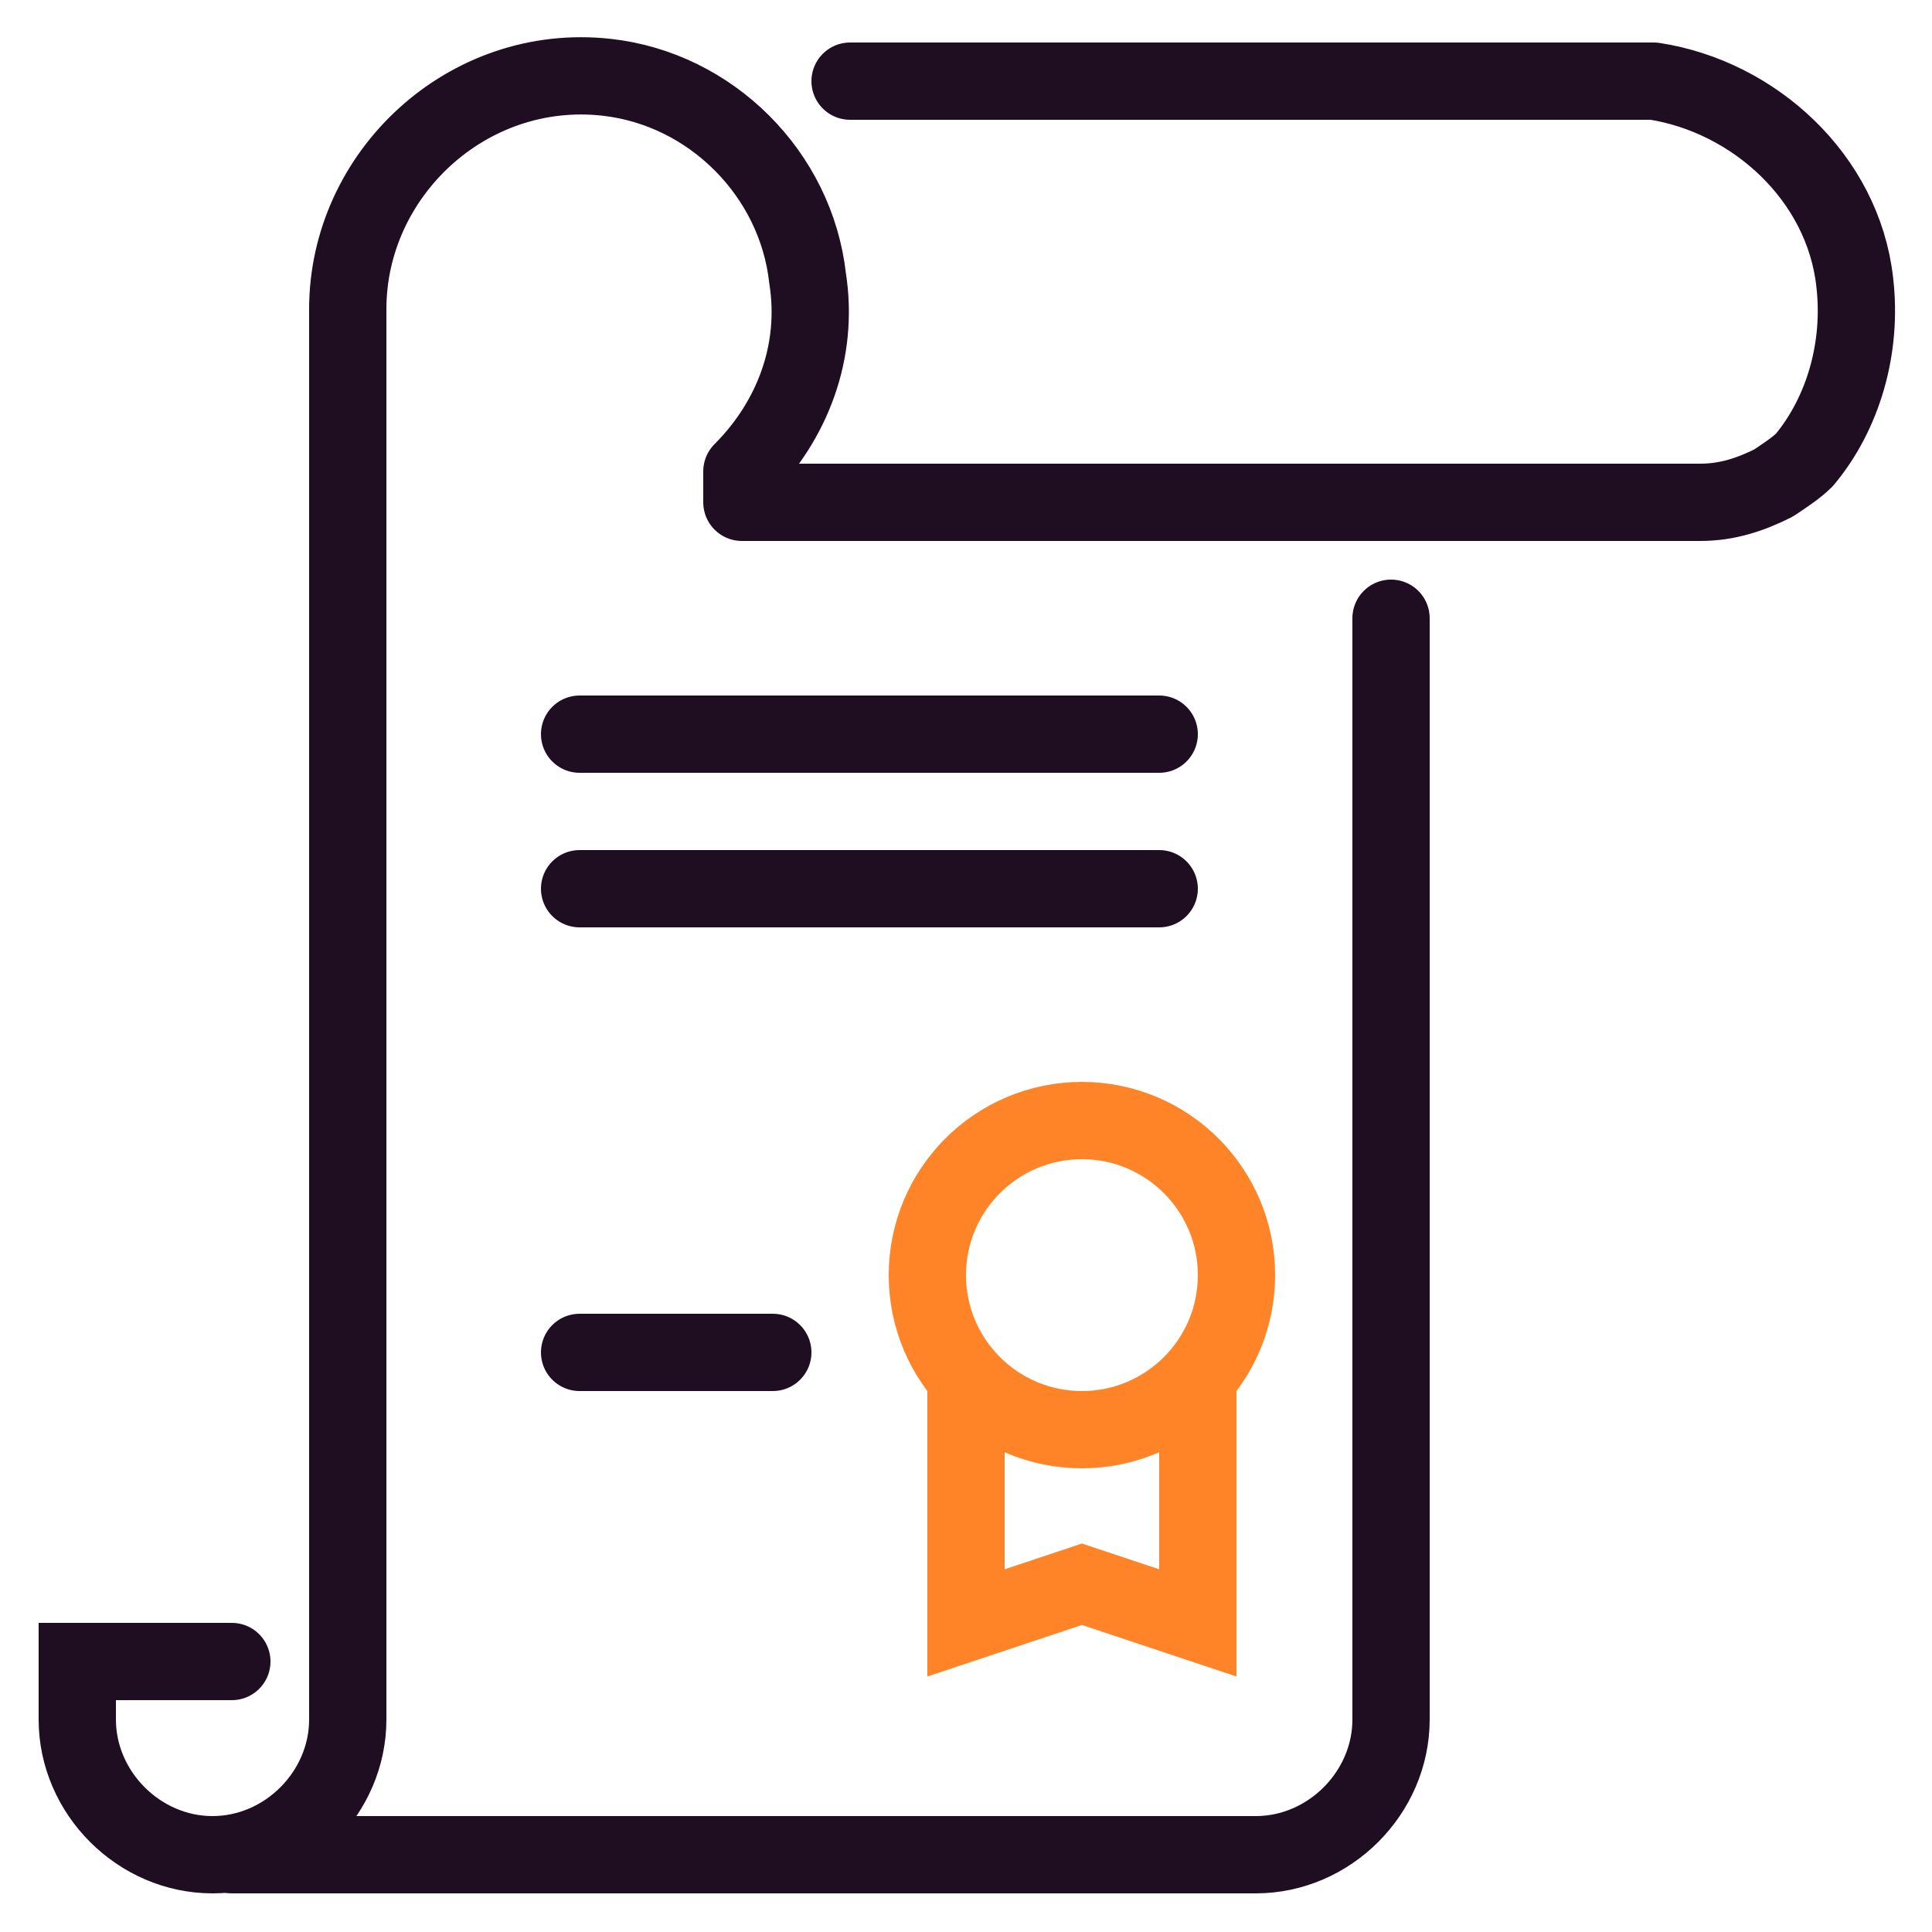 <?xml version="1.0" encoding="utf-8"?>
<!-- Generator: Adobe Illustrator 27.9.0, SVG Export Plug-In . SVG Version: 6.00 Build 0)  -->
<svg version="1.1" id="Layer_1" xmlns="http://www.w3.org/2000/svg" xmlns:xlink="http://www.w3.org/1999/xlink" x="0px" y="0px"
	 width="50px" height="50px" viewBox="0 0 50 50" style="enable-background:new 0 0 50 50;" xml:space="preserve">
<style type="text/css">
	.st0{fill:none;stroke:#1F0E21;stroke-width:2;stroke-linecap:round;stroke-linejoin:round;stroke-miterlimit:10;}
	.st1{fill:none;stroke:#FF8427;stroke-width:2;stroke-linecap:round;stroke-miterlimit:10;}
	.st2{fill:#1F0E21;}
	.st3{fill:#FF8427;}
	.st4{fill:none;stroke:#1F0E21;stroke-width:2;stroke-miterlimit:10;}
	.st5{fill:none;stroke:#1F0E21;stroke-width:2;stroke-linecap:round;stroke-miterlimit:10;}
	.st6{fill:none;stroke:#1F0E21;stroke-width:2;stroke-linejoin:round;stroke-miterlimit:10;}
	.st7{fill:none;stroke:#FF8427;stroke-width:2;stroke-linecap:round;stroke-linejoin:round;stroke-miterlimit:10;}
	.st8{fill:none;stroke:#FF8427;stroke-width:2;stroke-miterlimit:10;}
	.st9{fill:none;stroke:#1F0E21;stroke-width:2.087;stroke-linecap:round;stroke-linejoin:round;stroke-miterlimit:10;}
	.st10{fill:none;stroke:#FF8427;stroke-width:2.087;stroke-linecap:round;stroke-linejoin:round;stroke-miterlimit:10;}
	.st11{fill:none;stroke:#FF8427;stroke-width:2;stroke-linecap:round;stroke-linejoin:round;}
	.st12{fill:none;stroke:#1F0E21;stroke-width:2;stroke-linecap:round;stroke-linejoin:round;}
</style>
<g>
	<g>
		<g>
			<path class="st5" d="M36,16v28.5c0,1.9-1.6,3.5-3.5,3.5H6"/>
			<path class="st5" d="M9,8v36.5C9,46.4,7.4,48,5.5,48l0,0C3.6,48,2,46.4,2,44.5V43h4"/>
		</g>
	</g>
	<path class="st0" d="M9,8c0-3.5,3.1-6.4,6.7-6c2.7,0.3,4.9,2.5,5.2,5.2c0.3,1.9-0.4,3.7-1.7,5V13H44c0.7,0,1.3-0.2,1.9-0.5l0,0
		c0.3-0.2,0.6-0.4,0.8-0.6c1-1.2,1.5-2.9,1.3-4.6c-0.3-2.7-2.6-4.8-5.2-5.2H22"/>
	<g>
		<circle class="st8" cx="28" cy="33" r="4"/>
		<polyline class="st8" points="31,36 31,42 28,41 25,42 25,36 		"/>
	</g>
	<line class="st5" x1="15" y1="23" x2="30" y2="23"/>
	<line class="st5" x1="15" y1="19" x2="30" y2="19"/>
	<line class="st5" x1="20" y1="35" x2="15" y2="35"/>
</g>
</svg>
